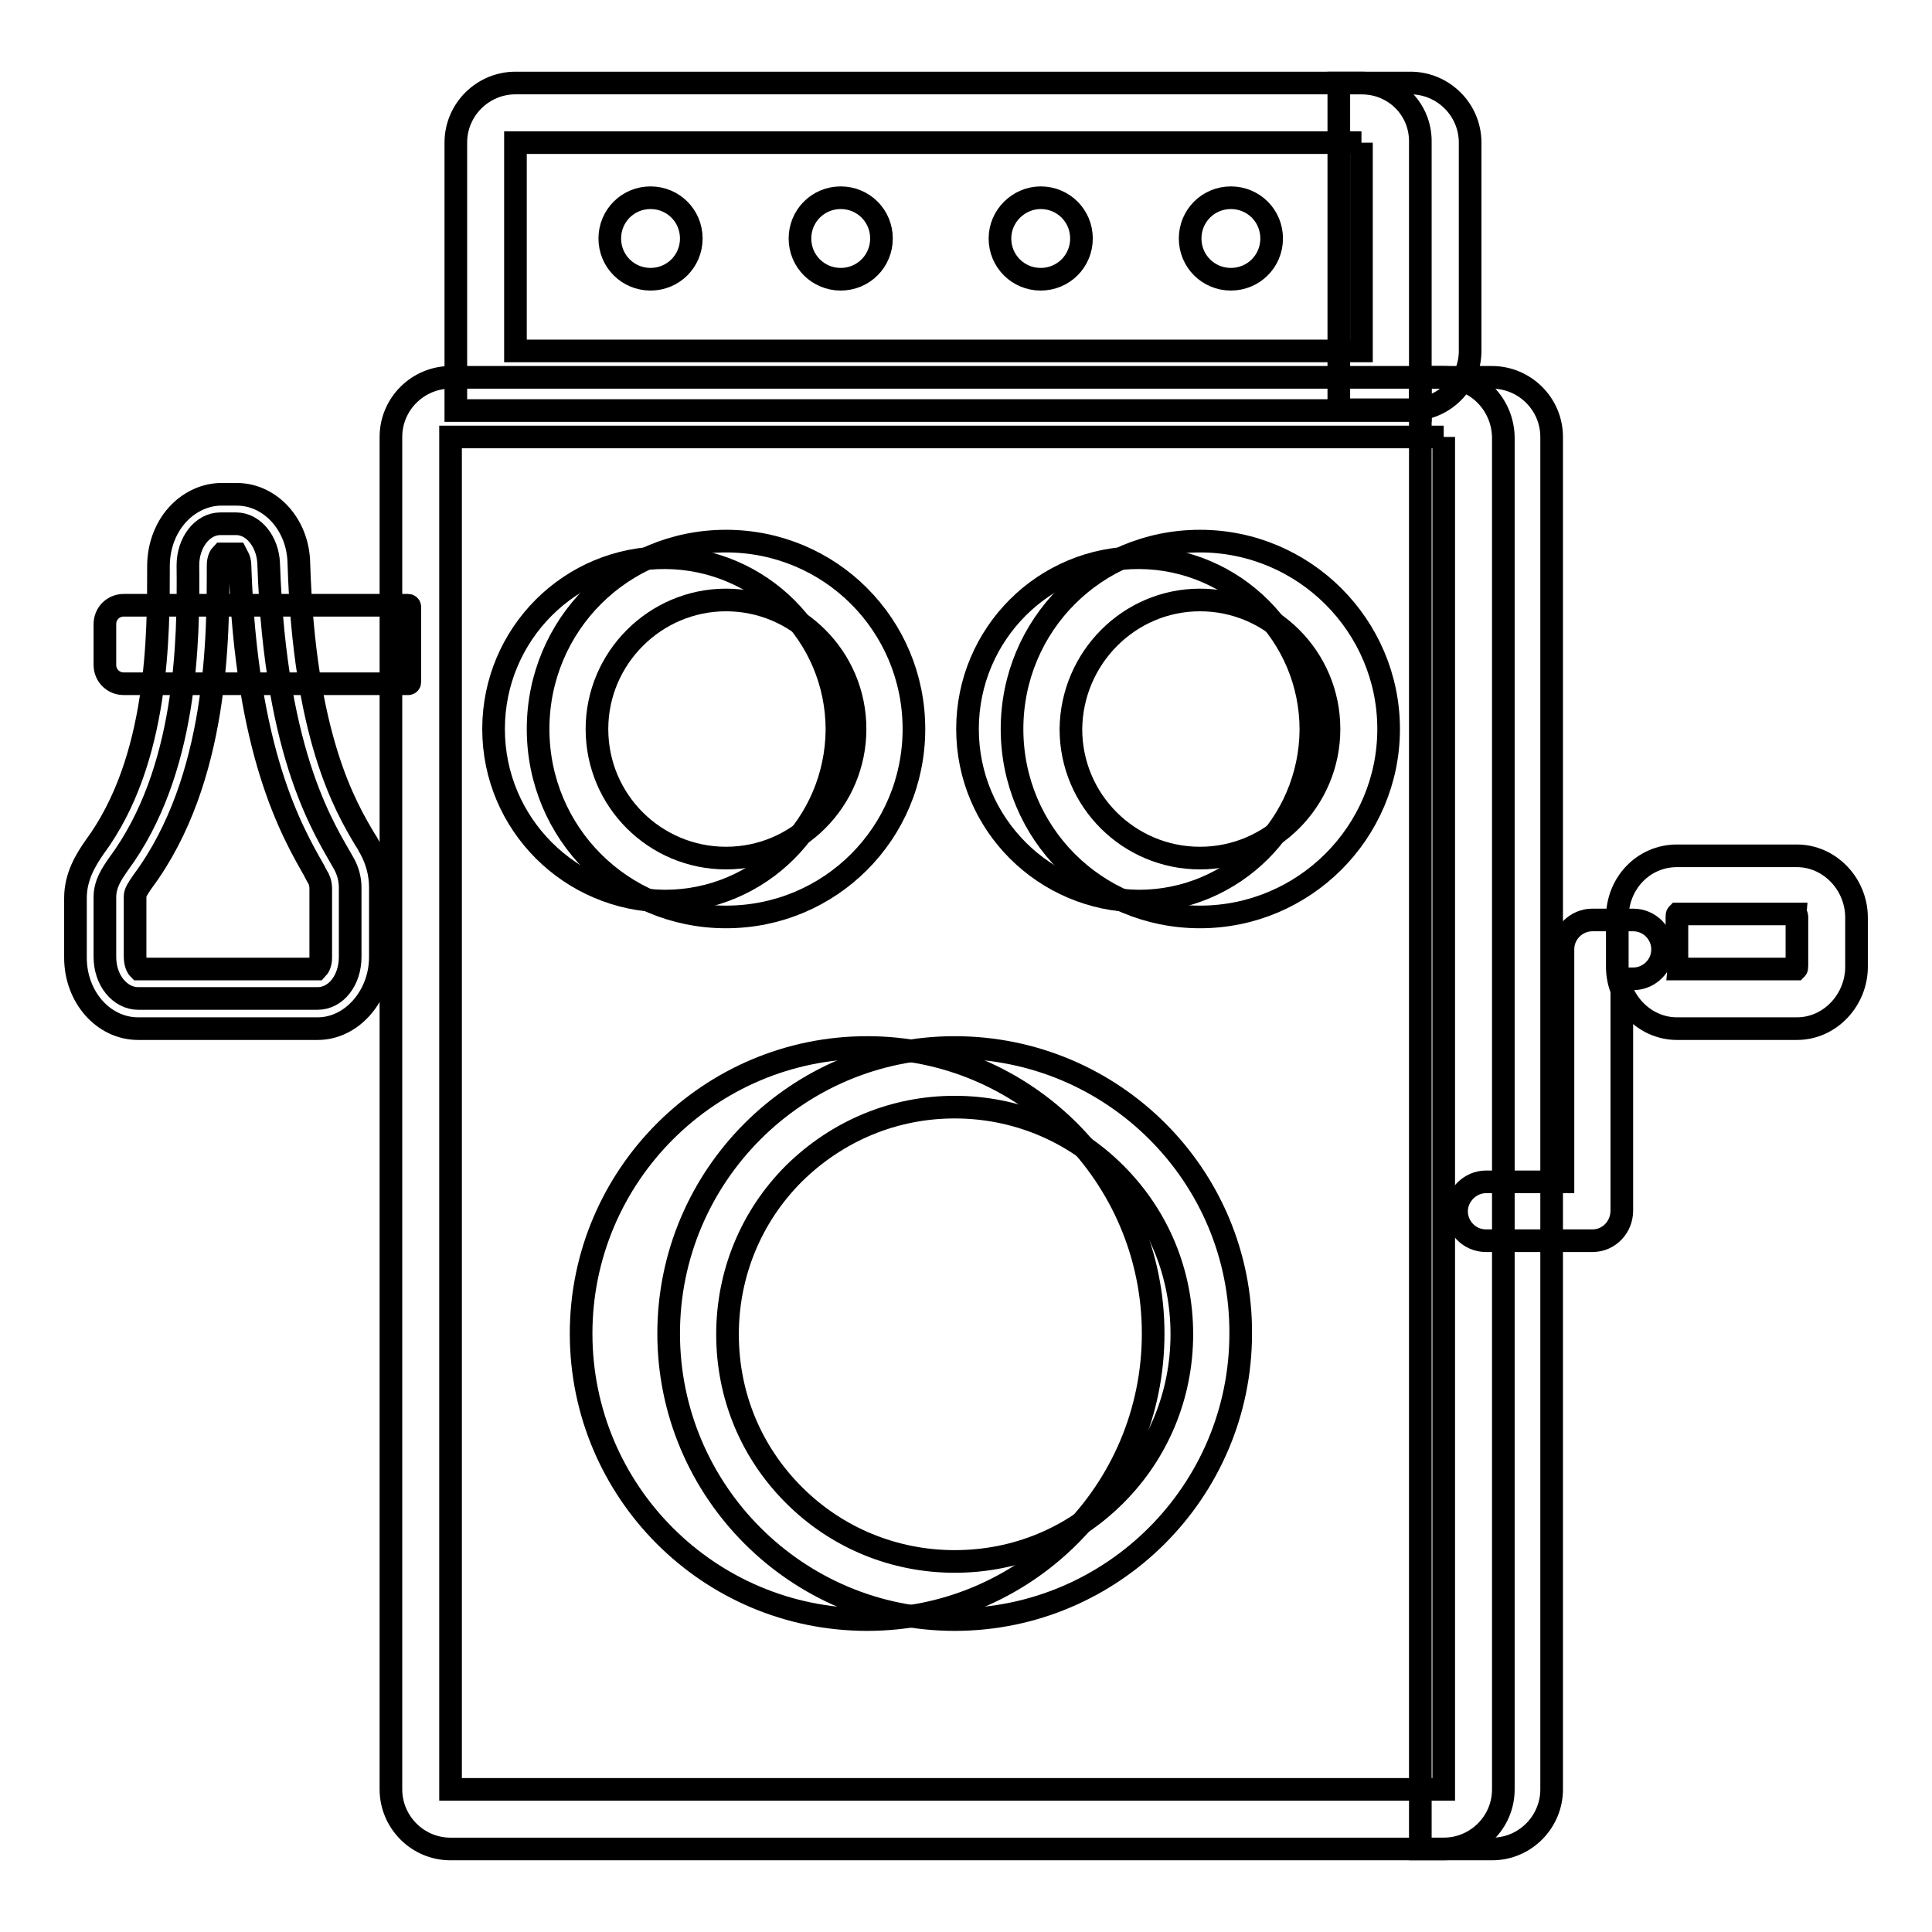 <?xml version="1.0" encoding="utf-8"?>
<!-- Svg Vector Icons : http://www.onlinewebfonts.com/icon -->
<!DOCTYPE svg PUBLIC "-//W3C//DTD SVG 1.1//EN" "http://www.w3.org/Graphics/SVG/1.1/DTD/svg11.dtd">
<svg version="1.1" xmlns="http://www.w3.org/2000/svg" xmlns:xlink="http://www.w3.org/1999/xlink" x="0px" y="0px" viewBox="0 0 256 256" enable-background="new 0 0 256 256" xml:space="preserve">
<g> <path stroke-width="3" fill-opacity="0" stroke="#000000"  d="M197.7,245h-9.5V50h9.5c4.3,0,7.9,3.5,7.9,7.9v179.2C205.6,241.4,202.1,245,197.7,245z"/> <path stroke-width="3" fill-opacity="0" stroke="#000000"  d="M186.9,54.3h-9.5V11h9.5c4.3,0,7.9,3.5,7.9,7.9v27.6C194.8,50.8,191.3,54.3,186.9,54.3z"/> <path stroke-width="3" fill-opacity="0" stroke="#000000"  d="M54.1,80.2H16.4c-1.4,0-2.5,1.1-2.5,2.5v5.4c0,1.4,1.1,2.5,2.5,2.5h37.7c0.1,0,0.2-0.1,0.2-0.2v-10 C54.3,80.3,54.2,80.2,54.1,80.2z"/> <path stroke-width="3" fill-opacity="0" stroke="#000000"  d="M18.3,132.3h23.8c2.4,0,4.3-2.4,4.3-5.5v-9.2c0-1.1-0.3-2.2-0.8-3.1c-2.3-4.2-9.1-13.7-10-39.8 c-0.1-2.9-2-5.3-4.3-5.3h-2.1c-2.4,0-4.3,2.5-4.3,5.5c0.1,10.2-0.1,27.3-9.2,39.6c-0.9,1.3-1.8,2.6-1.8,4.4v7.9 C13.9,129.9,15.9,132.3,18.3,132.3z"/> <path stroke-width="3" fill-opacity="0" stroke="#000000"  d="M42.1,136.3H18.3c-4.6,0-8.3-4.2-8.3-9.4v-7.9c0-2.9,1.4-5.1,2.5-6.7C21.1,100.7,21,84,21,75 c0-2.7,1-5.3,2.8-7.1c1.5-1.5,3.5-2.4,5.5-2.4h2.1c4.4,0,8.1,4,8.2,9.1c0.7,22.9,6.1,32.2,8.8,36.7c0.3,0.4,0.5,0.9,0.7,1.2 c0.8,1.5,1.3,3.2,1.3,5.1v9.2C50.4,132,46.6,136.3,42.1,136.3z M18.4,128.4H42c0.2-0.2,0.5-0.7,0.5-1.5v-9.2c0-0.4-0.1-0.9-0.3-1.3 c-0.2-0.3-0.4-0.7-0.6-1.1c-2.9-5.1-9-15.6-9.8-40.4c0-0.8-0.4-1.3-0.5-1.5h-1.9c-0.2,0.2-0.5,0.7-0.5,1.5c0,9.2,0.1,28.3-10,41.9 c-0.7,1-1,1.5-1,2v7.9C17.9,127.7,18.2,128.2,18.4,128.4z M191.3,57.9v179.2H59.7V57.9H191.3 M191.3,50H59.7 c-4.3,0-7.9,3.5-7.9,7.9v179.2c0,4.3,3.5,7.9,7.9,7.9h131.6c4.3,0,7.9-3.5,7.9-7.9V57.9C199.1,53.5,195.6,50,191.3,50z"/> <path stroke-width="3" fill-opacity="0" stroke="#000000"  d="M180.4,18.9v27.6H68.3V18.9H180.4 M180.4,11H68.3c-4.3,0-7.9,3.5-7.9,7.9v35.5h127.8V18.9 C188.3,14.5,184.8,11,180.4,11z"/> <path stroke-width="3" fill-opacity="0" stroke="#000000"  d="M65.4,96.6c0,12.6,10.2,22.7,22.7,22.8c12.6,0,22.7-10.2,22.8-22.7c0,0,0,0,0,0c0-12.6-10.2-22.7-22.7-22.8 C75.6,73.8,65.4,84,65.4,96.6C65.4,96.6,65.4,96.6,65.4,96.6z"/> <path stroke-width="3" fill-opacity="0" stroke="#000000"  d="M96.2,79.5c9.4,0,17.1,7.6,17.1,17.1c0,9.4-7.6,17.1-17.1,17.1c-9.4,0-17.1-7.6-17.1-17.1 C79.1,87.2,86.8,79.5,96.2,79.5 M96.2,71.7c-13.8,0-24.9,11.1-24.9,24.9s11.1,24.9,24.9,24.9s24.9-11.1,24.9-24.9 S110,71.7,96.2,71.7z"/> <path stroke-width="3" fill-opacity="0" stroke="#000000"  d="M128.2,96.6c0,12.6,10.2,22.7,22.7,22.8c12.6,0,22.7-10.2,22.8-22.7c0,0,0,0,0,0 c0-12.6-10.2-22.7-22.7-22.8C138.4,73.8,128.2,84,128.2,96.6C128.2,96.6,128.2,96.6,128.2,96.6z"/> <path stroke-width="3" fill-opacity="0" stroke="#000000"  d="M159,79.5c9.4,0,17.1,7.6,17.1,17.1c0,9.4-7.6,17.1-17.1,17.1c-9.4,0-17.1-7.6-17.1-17.1 C142,87.2,149.6,79.5,159,79.5 M159,71.7c-13.8,0-24.9,11.1-24.9,24.9s11.1,24.9,24.9,24.9S184,110.3,184,96.6S172.8,71.7,159,71.7 z"/> <path stroke-width="3" fill-opacity="0" stroke="#000000"  d="M77,176.7c0,20.9,16.9,37.9,37.9,37.9c20.9,0,37.9-16.9,37.9-37.9c0,0,0,0,0,0c0-20.9-17-37.9-37.9-37.9 C94,138.8,77,155.8,77,176.7z"/> <path stroke-width="3" fill-opacity="0" stroke="#000000"  d="M126.5,146.7c8,0,15.6,3.1,21.3,8.8c5.7,5.7,8.8,13.2,8.8,21.3c0,8-3.1,15.6-8.8,21.3 c-5.7,5.7-13.2,8.8-21.3,8.8c-8,0-15.6-3.1-21.3-8.8c-5.7-5.7-8.8-13.2-8.8-21.3c0-8,3.1-15.6,8.8-21.3 C111,149.8,118.5,146.7,126.5,146.7 M126.5,138.8c-20.9,0-37.9,17-37.9,37.9s17,37.9,37.9,37.9s37.9-17,37.9-37.9 C164.5,155.8,147.5,138.8,126.5,138.8z M211,164.4h-14.1c-2.2,0-3.9-1.8-3.9-3.9s1.8-3.9,3.9-3.9h10.2v-30.8c0-2.2,1.8-3.9,3.9-3.9 h5.4c2.2,0,3.9,1.8,3.9,3.9c0,2.2-1.8,3.9-3.9,3.9h-1.5v30.7C214.9,162.6,213.2,164.4,211,164.4z"/> <path stroke-width="3" fill-opacity="0" stroke="#000000"  d="M238.1,136.3h-15.9c-4.3,0-7.9-3.7-7.9-8.2v-6.5c0-4.6,3.5-8.2,7.9-8.2h15.9c4.3,0,7.9,3.7,7.9,8.2v6.5 C246,132.5,242.5,136.3,238.1,136.3z M222.3,128.4H238c0.1-0.1,0.1-0.2,0.1-0.4v-6.5c0-0.2-0.1-0.3-0.1-0.4h-15.7 c-0.1,0.1-0.1,0.2-0.1,0.4v6.5C222.2,128.2,222.3,128.3,222.3,128.4z"/> <path stroke-width="3" fill-opacity="0" stroke="#000000"  d="M80.8,31.6c0,3,2.4,5.4,5.4,5.4c3,0,5.4-2.4,5.4-5.4c0,0,0,0,0,0c0-3-2.4-5.4-5.4-5.4 C83.2,26.2,80.8,28.6,80.8,31.6C80.8,31.6,80.8,31.6,80.8,31.6z"/> <path stroke-width="3" fill-opacity="0" stroke="#000000"  d="M106,31.6c0,3,2.4,5.4,5.4,5.4c3,0,5.4-2.4,5.4-5.4c0,0,0,0,0,0c0-3-2.4-5.4-5.4-5.4 C108.4,26.2,106,28.6,106,31.6C106,31.6,106,31.6,106,31.6z"/> <path stroke-width="3" fill-opacity="0" stroke="#000000"  d="M132.5,31.6c0,3,2.4,5.4,5.4,5.4c3,0,5.4-2.4,5.4-5.4c0-3-2.4-5.4-5.4-5.4C135,26.2,132.5,28.6,132.5,31.6z "/> <path stroke-width="3" fill-opacity="0" stroke="#000000"  d="M157.7,31.6c0,3,2.4,5.4,5.4,5.4s5.4-2.4,5.4-5.4c0-3-2.4-5.4-5.4-5.4S157.7,28.6,157.7,31.6z"/></g>
</svg>